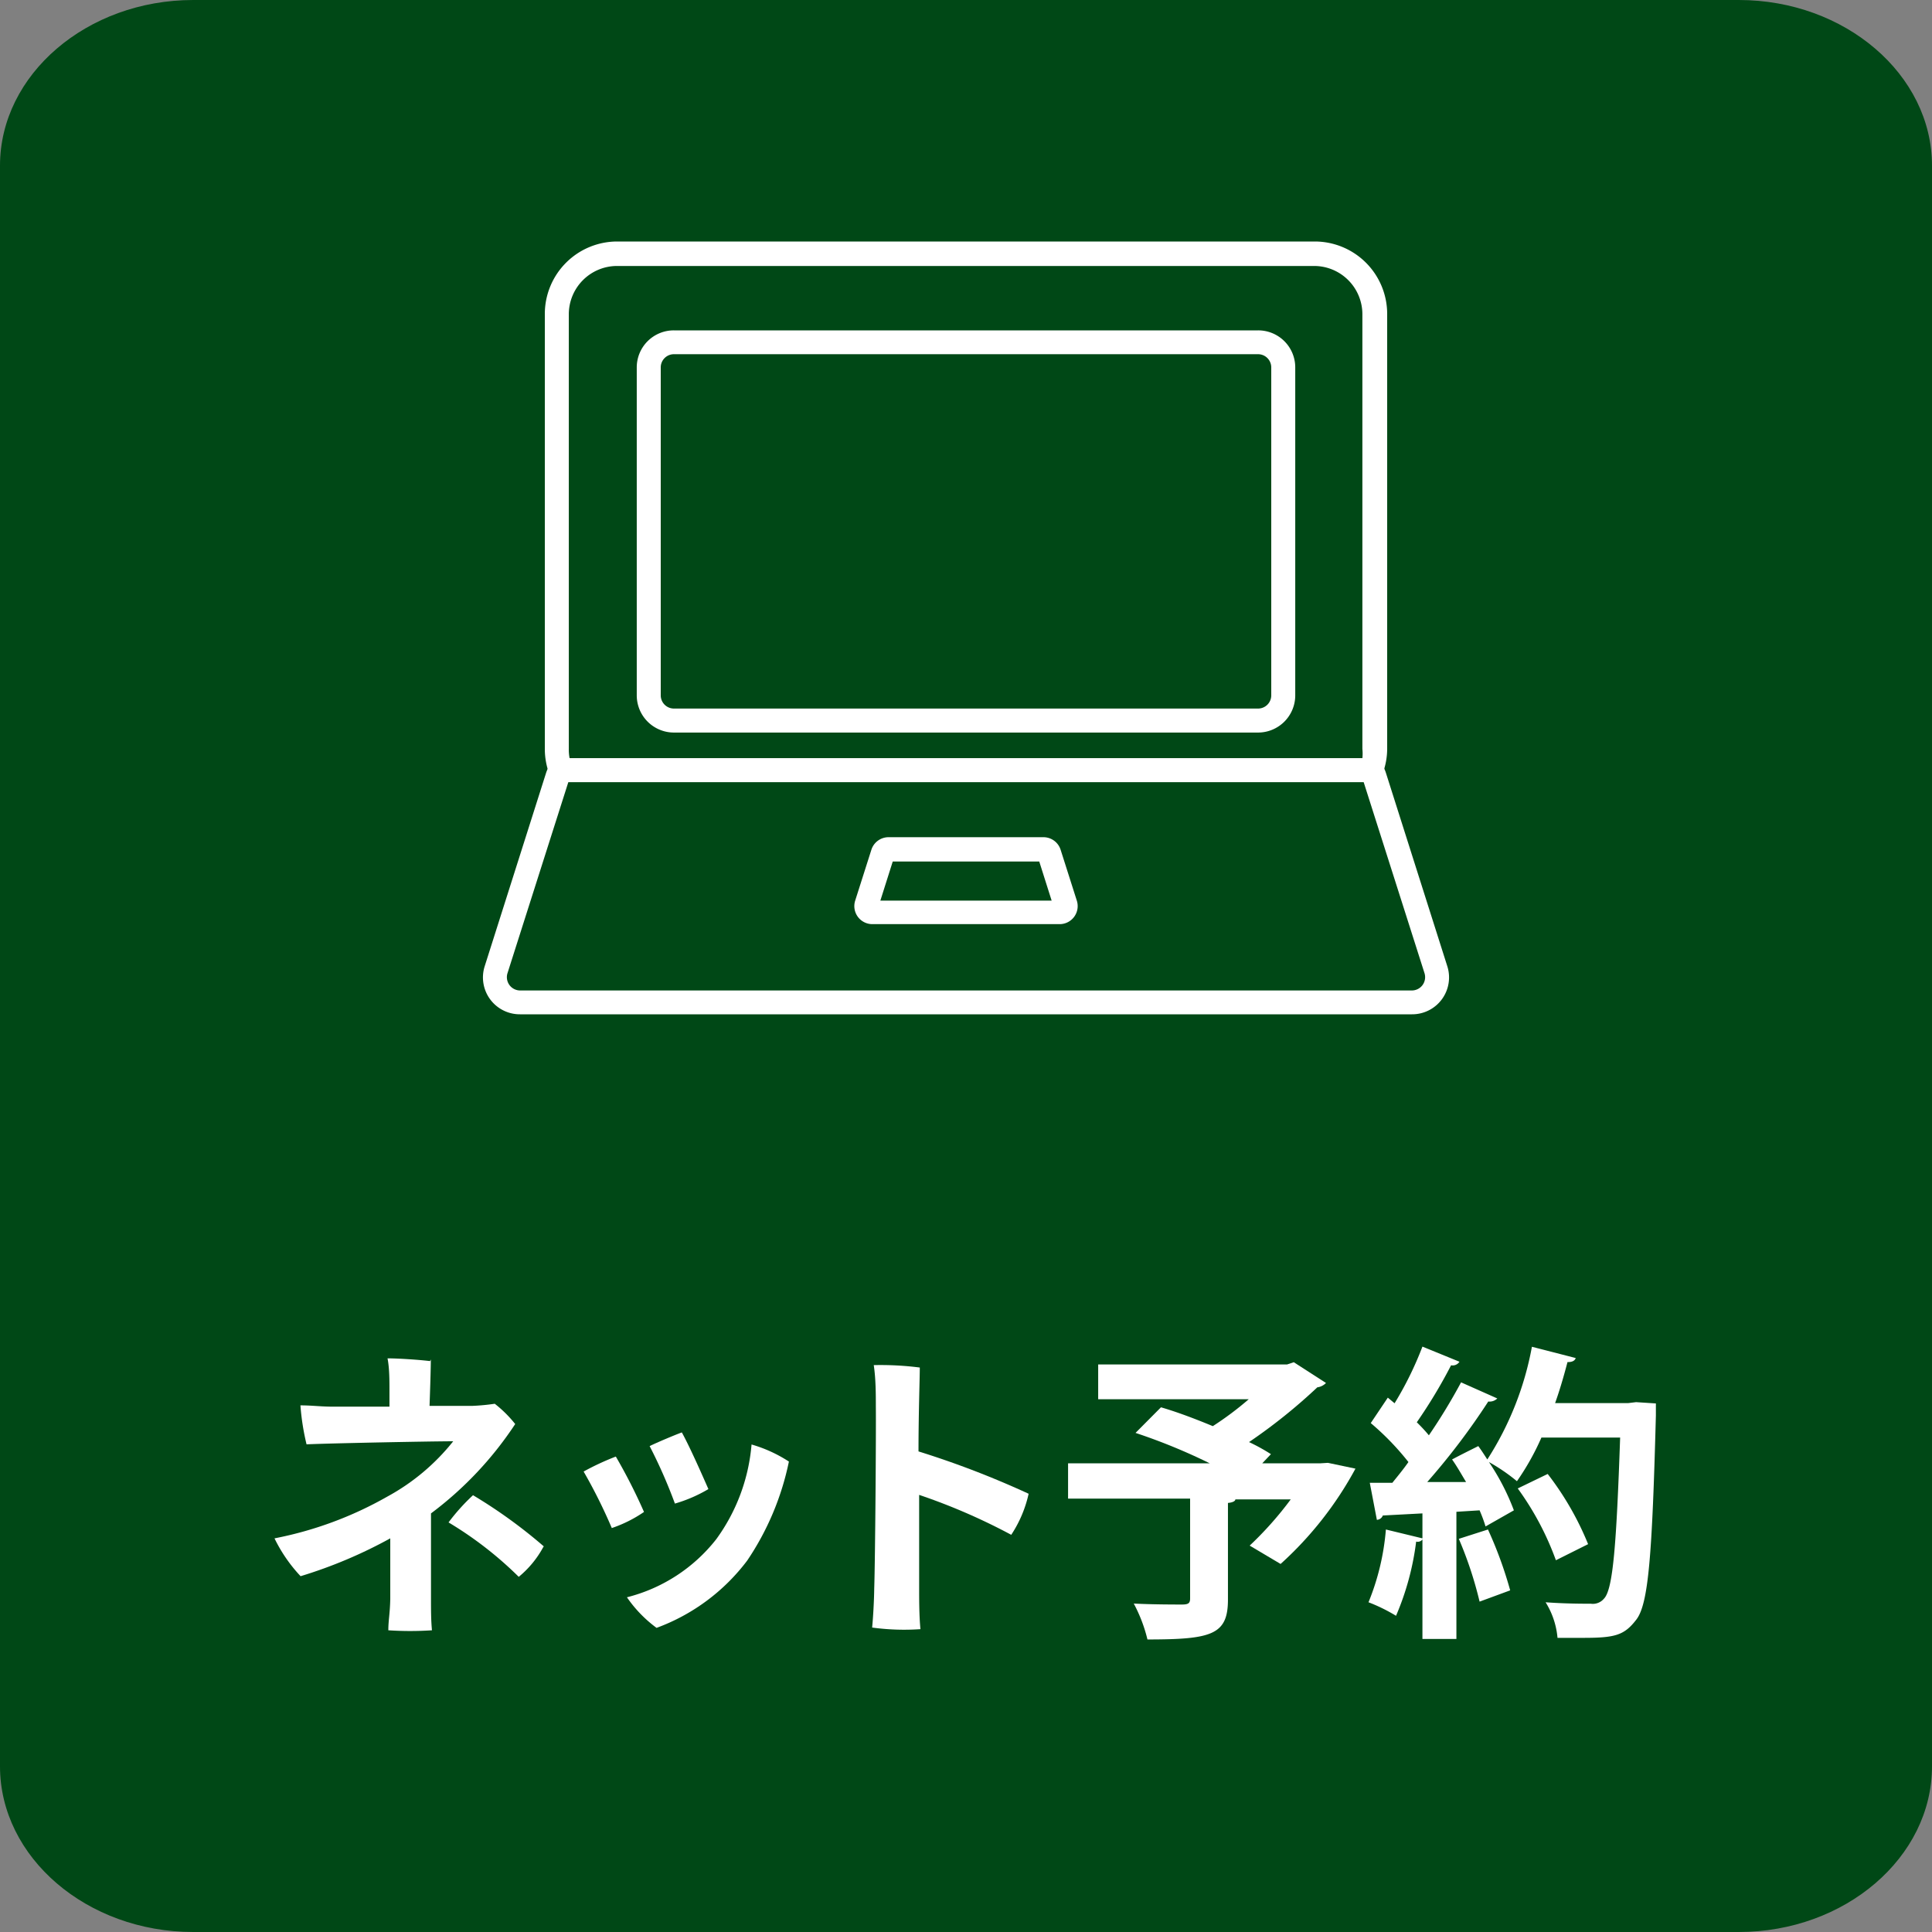 <svg xmlns="http://www.w3.org/2000/svg" viewBox="0 0 120 120"><rect x="0" y="0" width="120" height="120" fill="#808080" stroke="none"/><defs><style>.cls-1{fill:#004816;}.cls-2{fill:#fff;}</style></defs><g id="レイヤー_2" data-name="レイヤー 2"><g id="レイヤー_4" data-name="レイヤー 4"><path class="cls-1" d="M108,0H12C5.4,0,0,4.63,0,10.29v99.42C0,115.37,5.4,120,12,120h96c6.6,0,12-4.63,12-10.29V10.29C120,4.63,114.6,0,108,0Z"/><path class="cls-2" d="M26.76,84.44s0,.67-.08,2.88c1.29,0,2.36,0,2.69,0a13.07,13.07,0,0,0,1.36-.13A7.54,7.54,0,0,1,32,88.45,22.08,22.08,0,0,1,26.77,94c0,2,0,3.82,0,5.32,0,.67,0,1.32.06,1.94a20.42,20.42,0,0,1-2.71,0c0-.62.1-1,.12-1.94,0-1.06,0-2.34,0-3.77a29,29,0,0,1-5.57,2.35,9.43,9.43,0,0,1-1.62-2.35,23,23,0,0,0,7-2.59,13.41,13.41,0,0,0,4.1-3.44c-1.29,0-7.51.12-9.11.19a15,15,0,0,1-.38-2.42c.73,0,1.26.08,2,.08l3.53,0v-1c0-.61,0-1.4-.12-2,.7,0,2,.09,2.64.17Zm7,11.62a6.19,6.19,0,0,1-1.54,1.88,22.86,22.86,0,0,0-4.36-3.38,12.54,12.54,0,0,1,1.52-1.69A31.21,31.21,0,0,1,33.79,96.06Z"/><path class="cls-2" d="M40,93.91a8.12,8.12,0,0,1-2,1,32.8,32.8,0,0,0-1.75-3.51,16.08,16.08,0,0,1,2-.93A34.27,34.27,0,0,1,40,93.91Zm9-3.13a17.15,17.15,0,0,1-2.59,6.15,12.4,12.4,0,0,1-5.63,4.18,7.94,7.94,0,0,1-1.84-1.9,10.22,10.22,0,0,0,5.55-3.61,11.62,11.62,0,0,0,2.19-5.88A8.61,8.61,0,0,1,49,90.78Zm-5,1.71a8.94,8.94,0,0,1-2.08.9,31.29,31.29,0,0,0-1.57-3.57c.42-.21,1.56-.69,2-.85C42.84,89.86,43.57,91.51,44,92.49Z"/><path class="cls-2" d="M57.09,92.85v5.88c0,.56,0,1.65.08,2.46a14.67,14.67,0,0,1-3-.1c.06-.61.12-1.63.13-2.44.06-1.76.12-9.79.1-11.31,0-.71,0-1.71-.13-2.55a19.15,19.15,0,0,1,2.86.15c0,.69-.08,2.82-.08,5.21a56.28,56.28,0,0,1,6.84,2.63,7.61,7.61,0,0,1-1.08,2.55A37.66,37.66,0,0,0,57.09,92.85Z"/><path class="cls-2" d="M82.48,90.86l1.71.36a22.15,22.15,0,0,1-4.65,5.92L77.62,96a21.52,21.52,0,0,0,2.55-2.87H76.73c0,.12-.21.2-.46.22v6c0,2.19-1,2.48-5,2.48a9.31,9.31,0,0,0-.85-2.23c1.16.06,2.58.06,3,.06s.5-.1.5-.39V93.08H66.34V90.89h8.8A36.22,36.22,0,0,0,70.53,89l1.58-1.59c1,.29,2.11.71,3.22,1.17a19.62,19.62,0,0,0,2.23-1.67H68.21V84.75H79.94l.42-.14,2,1.29a.92.92,0,0,1-.54.27,34.18,34.18,0,0,1-4.24,3.4,11.86,11.86,0,0,1,1.36.75l-.54.57H82Z"/><path class="cls-2" d="M101.62,87.09l1.23.08c0,.19,0,.5,0,.75-.23,8.68-.46,11.69-1.21,12.67s-1.31,1.14-3.3,1.14c-.52,0-1.06,0-1.6,0A5,5,0,0,0,96,99.52c1.21.09,2.31.09,2.81.09a.9.9,0,0,0,.82-.32c.56-.58.77-3.38,1-10H95.74A15.72,15.72,0,0,1,94.22,92a11.49,11.49,0,0,0-1.74-1.19,14.43,14.43,0,0,1,1.55,3l-1.76,1a9.13,9.13,0,0,0-.37-1l-1.44.09v7.9H88.35V95.62a.37.37,0,0,1-.39.13,16.93,16.93,0,0,1-1.25,4.61A10.45,10.45,0,0,0,85,99.52,15.14,15.14,0,0,0,86.08,95l2.27.55V94l-2.46.13a.42.42,0,0,1-.37.27l-.44-2.3h1.4c.33-.41.68-.83,1-1.29a16.63,16.63,0,0,0-2.34-2.42l1.06-1.58.42.35a21.18,21.18,0,0,0,1.73-3.52l2.3.94a.5.5,0,0,1-.52.22A31.55,31.55,0,0,1,88,88.34q.44.43.75.81a36,36,0,0,0,2-3.29l2.25,1a.68.68,0,0,1-.56.19,43.09,43.09,0,0,1-3.79,5l2.41,0c-.29-.48-.58-1-.87-1.4.62-.33,1.13-.58,1.63-.83.2.27.37.54.56.83a19.37,19.37,0,0,0,2.77-7l2.72.7c-.05.17-.23.26-.51.25-.22.84-.47,1.71-.77,2.55h4.53ZM91.9,99.48a24,24,0,0,0-1.29-3.9L92.42,95a25.19,25.19,0,0,1,1.38,3.78Zm4.23-7.93a18.51,18.51,0,0,1,2.51,4.36l-2,1a18,18,0,0,0-2.37-4.46Z"/><path class="cls-2" d="M78.14,45.5H41.86a2.31,2.31,0,0,1-2.31-2.31V22.82a2.3,2.3,0,0,1,2.31-2.3H78.14a2.3,2.3,0,0,1,2.31,2.3V43.19A2.31,2.31,0,0,1,78.14,45.5ZM41.86,22a.82.82,0,0,0-.82.82V43.19a.82.82,0,0,0,.82.82H78.14a.82.82,0,0,0,.82-.82V22.82a.82.82,0,0,0-.82-.82Z"/><path class="cls-2" d="M65.8,57.4H54.2a1.12,1.12,0,0,1-1.08-1.47l1-3.14A1.12,1.12,0,0,1,55.19,52h9.62a1.12,1.12,0,0,1,1.07.79l1,3.14A1.12,1.12,0,0,1,65.8,57.4Zm-.33-1h0Zm0,0Zm-10.79-.46H65.32l-.77-2.43h-9.1Z"/><path class="cls-2" d="M87.7,63H32.3a2.29,2.29,0,0,1-2.19-3l3.81-12a2.25,2.25,0,0,1,.29-.58.71.71,0,0,1,.61-.33H85.18a.75.75,0,0,1,.61.32,2.16,2.16,0,0,1,.29.59h0l3.81,12a2.29,2.29,0,0,1-2.19,3ZM35.3,48.58,31.52,60.45a.83.83,0,0,0,.12.73.83.83,0,0,0,.66.34H87.7a.83.83,0,0,0,.66-.34.83.83,0,0,0,.12-.73L84.7,48.58Z"/><path class="cls-2" d="M85.18,48.58H34.82a.73.73,0,0,1-.69-.48,4.43,4.43,0,0,1-.29-1.58v-27A4.5,4.5,0,0,1,38.33,15H81.67a4.5,4.5,0,0,1,4.49,4.49v27a4.43,4.43,0,0,1-.29,1.58A.73.73,0,0,1,85.18,48.58ZM35.38,47.1H84.62a2.78,2.78,0,0,0,0-.58v-27a3,3,0,0,0-3-3H38.33a3,3,0,0,0-3,3v27A2.78,2.78,0,0,0,35.38,47.1Z"/></g></g></svg>